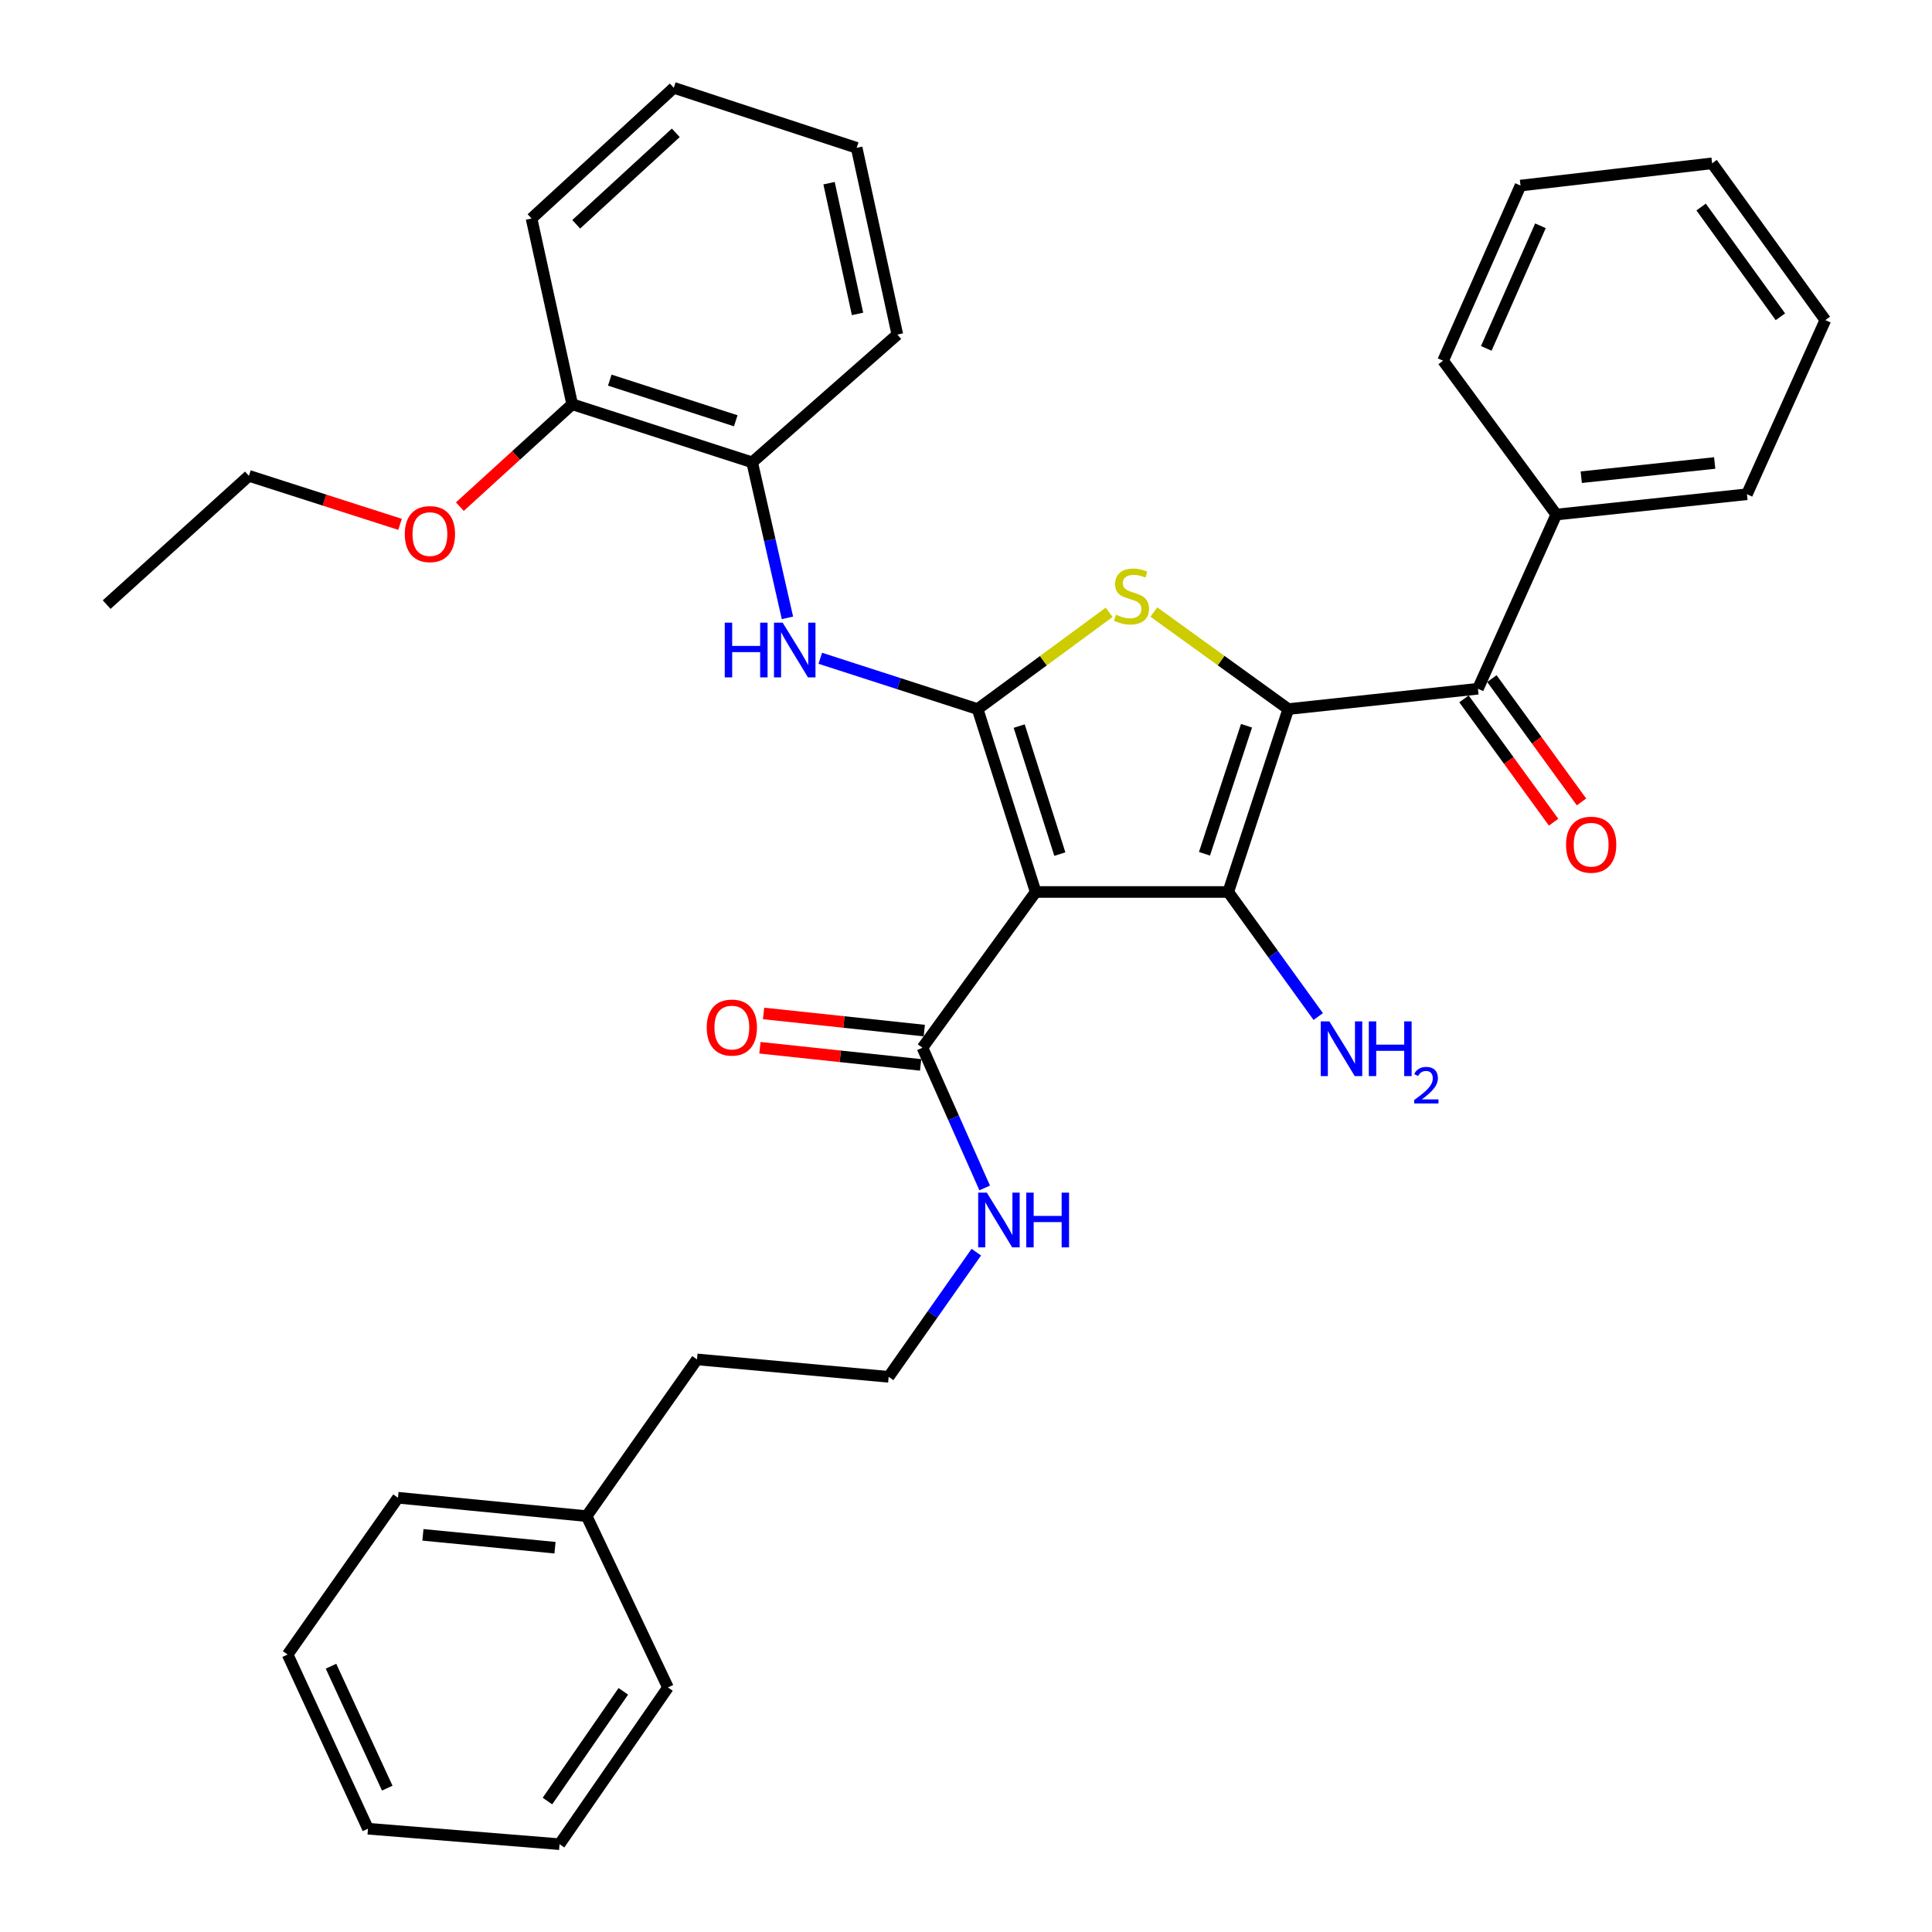 <?xml version='1.0' encoding='iso-8859-1'?>
<svg version='1.1' baseProfile='full'
              xmlns='http://www.w3.org/2000/svg'
                      xmlns:rdkit='http://www.rdkit.org/xml'
                      xmlns:xlink='http://www.w3.org/1999/xlink'
                  xml:space='preserve'
width='1000px' height='1000px' viewBox='0 0 1000 1000'>
<!-- END OF HEADER -->
<rect style='opacity:1.0;fill:#FFFFFF;stroke:none' width='1000' height='1000' x='0' y='0'> </rect>
<path class='bond-2' d='M 666.822,367.016 L 635.742,461.687' style='fill:none;fill-rule:evenodd;stroke:#000000;stroke-width:6px;stroke-linecap:butt;stroke-linejoin:miter;stroke-opacity:1' />
<path class='bond-2' d='M 645.194,375.647 L 623.438,441.917' style='fill:none;fill-rule:evenodd;stroke:#000000;stroke-width:6px;stroke-linecap:butt;stroke-linejoin:miter;stroke-opacity:1' />
<path class='bond-3' d='M 666.822,367.016 L 632.029,341.906' style='fill:none;fill-rule:evenodd;stroke:#000000;stroke-width:6px;stroke-linecap:butt;stroke-linejoin:miter;stroke-opacity:1' />
<path class='bond-3' d='M 632.029,341.906 L 597.236,316.795' style='fill:none;fill-rule:evenodd;stroke:#CCCC00;stroke-width:6px;stroke-linecap:butt;stroke-linejoin:miter;stroke-opacity:1' />
<path class='bond-4' d='M 666.822,367.016 L 764.975,356.491' style='fill:none;fill-rule:evenodd;stroke:#000000;stroke-width:6px;stroke-linecap:butt;stroke-linejoin:miter;stroke-opacity:1' />
<path class='bond-0' d='M 536.061,461.687 L 635.742,461.687' style='fill:none;fill-rule:evenodd;stroke:#000000;stroke-width:6px;stroke-linecap:butt;stroke-linejoin:miter;stroke-opacity:1' />
<path class='bond-6' d='M 536.061,461.687 L 477.461,542.311' style='fill:none;fill-rule:evenodd;stroke:#000000;stroke-width:6px;stroke-linecap:butt;stroke-linejoin:miter;stroke-opacity:1' />
<path class='bond-34' d='M 536.061,461.687 L 506.012,367.016' style='fill:none;fill-rule:evenodd;stroke:#000000;stroke-width:6px;stroke-linecap:butt;stroke-linejoin:miter;stroke-opacity:1' />
<path class='bond-34' d='M 548.574,442.084 L 527.539,375.815' style='fill:none;fill-rule:evenodd;stroke:#000000;stroke-width:6px;stroke-linecap:butt;stroke-linejoin:miter;stroke-opacity:1' />
<path class='bond-1' d='M 506.012,367.016 L 540.057,341.975' style='fill:none;fill-rule:evenodd;stroke:#000000;stroke-width:6px;stroke-linecap:butt;stroke-linejoin:miter;stroke-opacity:1' />
<path class='bond-1' d='M 540.057,341.975 L 574.102,316.933' style='fill:none;fill-rule:evenodd;stroke:#CCCC00;stroke-width:6px;stroke-linecap:butt;stroke-linejoin:miter;stroke-opacity:1' />
<path class='bond-5' d='M 506.012,367.016 L 465.295,353.869' style='fill:none;fill-rule:evenodd;stroke:#000000;stroke-width:6px;stroke-linecap:butt;stroke-linejoin:miter;stroke-opacity:1' />
<path class='bond-5' d='M 465.295,353.869 L 424.578,340.722' style='fill:none;fill-rule:evenodd;stroke:#0000FF;stroke-width:6px;stroke-linecap:butt;stroke-linejoin:miter;stroke-opacity:1' />
<path class='bond-8' d='M 635.742,461.687 L 659.029,493.926' style='fill:none;fill-rule:evenodd;stroke:#000000;stroke-width:6px;stroke-linecap:butt;stroke-linejoin:miter;stroke-opacity:1' />
<path class='bond-8' d='M 659.029,493.926 L 682.316,526.164' style='fill:none;fill-rule:evenodd;stroke:#0000FF;stroke-width:6px;stroke-linecap:butt;stroke-linejoin:miter;stroke-opacity:1' />
<path class='bond-9' d='M 757.753,361.74 L 780.949,393.655' style='fill:none;fill-rule:evenodd;stroke:#000000;stroke-width:6px;stroke-linecap:butt;stroke-linejoin:miter;stroke-opacity:1' />
<path class='bond-9' d='M 780.949,393.655 L 804.144,425.571' style='fill:none;fill-rule:evenodd;stroke:#FF0000;stroke-width:6px;stroke-linecap:butt;stroke-linejoin:miter;stroke-opacity:1' />
<path class='bond-9' d='M 772.198,351.242 L 795.393,383.157' style='fill:none;fill-rule:evenodd;stroke:#000000;stroke-width:6px;stroke-linecap:butt;stroke-linejoin:miter;stroke-opacity:1' />
<path class='bond-9' d='M 795.393,383.157 L 818.589,415.073' style='fill:none;fill-rule:evenodd;stroke:#FF0000;stroke-width:6px;stroke-linecap:butt;stroke-linejoin:miter;stroke-opacity:1' />
<path class='bond-10' d='M 764.975,356.491 L 805.54,266.334' style='fill:none;fill-rule:evenodd;stroke:#000000;stroke-width:6px;stroke-linecap:butt;stroke-linejoin:miter;stroke-opacity:1' />
<path class='bond-7' d='M 407.575,319.801 L 398.446,279.551' style='fill:none;fill-rule:evenodd;stroke:#0000FF;stroke-width:6px;stroke-linecap:butt;stroke-linejoin:miter;stroke-opacity:1' />
<path class='bond-7' d='M 398.446,279.551 L 389.317,239.3' style='fill:none;fill-rule:evenodd;stroke:#000000;stroke-width:6px;stroke-linecap:butt;stroke-linejoin:miter;stroke-opacity:1' />
<path class='bond-11' d='M 478.408,533.433 L 436.819,528.996' style='fill:none;fill-rule:evenodd;stroke:#000000;stroke-width:6px;stroke-linecap:butt;stroke-linejoin:miter;stroke-opacity:1' />
<path class='bond-11' d='M 436.819,528.996 L 395.229,524.559' style='fill:none;fill-rule:evenodd;stroke:#FF0000;stroke-width:6px;stroke-linecap:butt;stroke-linejoin:miter;stroke-opacity:1' />
<path class='bond-11' d='M 476.514,551.189 L 434.924,546.752' style='fill:none;fill-rule:evenodd;stroke:#000000;stroke-width:6px;stroke-linecap:butt;stroke-linejoin:miter;stroke-opacity:1' />
<path class='bond-11' d='M 434.924,546.752 L 393.335,542.315' style='fill:none;fill-rule:evenodd;stroke:#FF0000;stroke-width:6px;stroke-linecap:butt;stroke-linejoin:miter;stroke-opacity:1' />
<path class='bond-13' d='M 477.461,542.311 L 493.568,578.594' style='fill:none;fill-rule:evenodd;stroke:#000000;stroke-width:6px;stroke-linecap:butt;stroke-linejoin:miter;stroke-opacity:1' />
<path class='bond-13' d='M 493.568,578.594 L 509.675,614.877' style='fill:none;fill-rule:evenodd;stroke:#0000FF;stroke-width:6px;stroke-linecap:butt;stroke-linejoin:miter;stroke-opacity:1' />
<path class='bond-12' d='M 389.317,239.3 L 296.164,209.241' style='fill:none;fill-rule:evenodd;stroke:#000000;stroke-width:6px;stroke-linecap:butt;stroke-linejoin:miter;stroke-opacity:1' />
<path class='bond-12' d='M 380.828,217.797 L 315.621,196.756' style='fill:none;fill-rule:evenodd;stroke:#000000;stroke-width:6px;stroke-linecap:butt;stroke-linejoin:miter;stroke-opacity:1' />
<path class='bond-17' d='M 389.317,239.3 L 464.465,173.18' style='fill:none;fill-rule:evenodd;stroke:#000000;stroke-width:6px;stroke-linecap:butt;stroke-linejoin:miter;stroke-opacity:1' />
<path class='bond-18' d='M 805.54,266.334 L 904.219,255.818' style='fill:none;fill-rule:evenodd;stroke:#000000;stroke-width:6px;stroke-linecap:butt;stroke-linejoin:miter;stroke-opacity:1' />
<path class='bond-18' d='M 818.45,247 L 887.525,239.639' style='fill:none;fill-rule:evenodd;stroke:#000000;stroke-width:6px;stroke-linecap:butt;stroke-linejoin:miter;stroke-opacity:1' />
<path class='bond-19' d='M 805.54,266.334 L 746.95,186.712' style='fill:none;fill-rule:evenodd;stroke:#000000;stroke-width:6px;stroke-linecap:butt;stroke-linejoin:miter;stroke-opacity:1' />
<path class='bond-14' d='M 296.164,209.241 L 267.09,235.742' style='fill:none;fill-rule:evenodd;stroke:#000000;stroke-width:6px;stroke-linecap:butt;stroke-linejoin:miter;stroke-opacity:1' />
<path class='bond-14' d='M 267.09,235.742 L 238.016,262.243' style='fill:none;fill-rule:evenodd;stroke:#FF0000;stroke-width:6px;stroke-linecap:butt;stroke-linejoin:miter;stroke-opacity:1' />
<path class='bond-21' d='M 296.164,209.241 L 275.123,113.092' style='fill:none;fill-rule:evenodd;stroke:#000000;stroke-width:6px;stroke-linecap:butt;stroke-linejoin:miter;stroke-opacity:1' />
<path class='bond-15' d='M 505.341,648.117 L 482.651,680.381' style='fill:none;fill-rule:evenodd;stroke:#0000FF;stroke-width:6px;stroke-linecap:butt;stroke-linejoin:miter;stroke-opacity:1' />
<path class='bond-15' d='M 482.651,680.381 L 459.961,712.645' style='fill:none;fill-rule:evenodd;stroke:#000000;stroke-width:6px;stroke-linecap:butt;stroke-linejoin:miter;stroke-opacity:1' />
<path class='bond-22' d='M 207.065,271.401 L 167.95,258.848' style='fill:none;fill-rule:evenodd;stroke:#FF0000;stroke-width:6px;stroke-linecap:butt;stroke-linejoin:miter;stroke-opacity:1' />
<path class='bond-22' d='M 167.95,258.848 L 128.836,246.294' style='fill:none;fill-rule:evenodd;stroke:#000000;stroke-width:6px;stroke-linecap:butt;stroke-linejoin:miter;stroke-opacity:1' />
<path class='bond-20' d='M 459.961,712.645 L 360.756,703.627' style='fill:none;fill-rule:evenodd;stroke:#000000;stroke-width:6px;stroke-linecap:butt;stroke-linejoin:miter;stroke-opacity:1' />
<path class='bond-16' d='M 303.644,784.747 L 360.756,703.627' style='fill:none;fill-rule:evenodd;stroke:#000000;stroke-width:6px;stroke-linecap:butt;stroke-linejoin:miter;stroke-opacity:1' />
<path class='bond-23' d='M 303.644,784.747 L 205.987,775.233' style='fill:none;fill-rule:evenodd;stroke:#000000;stroke-width:6px;stroke-linecap:butt;stroke-linejoin:miter;stroke-opacity:1' />
<path class='bond-23' d='M 287.264,801.093 L 218.905,794.433' style='fill:none;fill-rule:evenodd;stroke:#000000;stroke-width:6px;stroke-linecap:butt;stroke-linejoin:miter;stroke-opacity:1' />
<path class='bond-24' d='M 303.644,784.747 L 345.737,873.426' style='fill:none;fill-rule:evenodd;stroke:#000000;stroke-width:6px;stroke-linecap:butt;stroke-linejoin:miter;stroke-opacity:1' />
<path class='bond-26' d='M 464.465,173.18 L 443.404,76.516' style='fill:none;fill-rule:evenodd;stroke:#000000;stroke-width:6px;stroke-linecap:butt;stroke-linejoin:miter;stroke-opacity:1' />
<path class='bond-26' d='M 443.858,162.482 L 429.115,94.817' style='fill:none;fill-rule:evenodd;stroke:#000000;stroke-width:6px;stroke-linecap:butt;stroke-linejoin:miter;stroke-opacity:1' />
<path class='bond-29' d='M 904.219,255.818 L 944.794,165.681' style='fill:none;fill-rule:evenodd;stroke:#000000;stroke-width:6px;stroke-linecap:butt;stroke-linejoin:miter;stroke-opacity:1' />
<path class='bond-27' d='M 746.95,186.712 L 787.009,96.049' style='fill:none;fill-rule:evenodd;stroke:#000000;stroke-width:6px;stroke-linecap:butt;stroke-linejoin:miter;stroke-opacity:1' />
<path class='bond-27' d='M 769.292,180.329 L 797.333,116.865' style='fill:none;fill-rule:evenodd;stroke:#000000;stroke-width:6px;stroke-linecap:butt;stroke-linejoin:miter;stroke-opacity:1' />
<path class='bond-36' d='M 275.123,113.092 L 348.753,45.455' style='fill:none;fill-rule:evenodd;stroke:#000000;stroke-width:6px;stroke-linecap:butt;stroke-linejoin:miter;stroke-opacity:1' />
<path class='bond-36' d='M 298.248,116.097 L 349.789,68.751' style='fill:none;fill-rule:evenodd;stroke:#000000;stroke-width:6px;stroke-linecap:butt;stroke-linejoin:miter;stroke-opacity:1' />
<path class='bond-25' d='M 128.836,246.294 L 55.206,312.94' style='fill:none;fill-rule:evenodd;stroke:#000000;stroke-width:6px;stroke-linecap:butt;stroke-linejoin:miter;stroke-opacity:1' />
<path class='bond-31' d='M 205.987,775.233 L 148.875,856.383' style='fill:none;fill-rule:evenodd;stroke:#000000;stroke-width:6px;stroke-linecap:butt;stroke-linejoin:miter;stroke-opacity:1' />
<path class='bond-30' d='M 345.737,873.426 L 289.627,954.545' style='fill:none;fill-rule:evenodd;stroke:#000000;stroke-width:6px;stroke-linecap:butt;stroke-linejoin:miter;stroke-opacity:1' />
<path class='bond-30' d='M 322.634,875.436 L 283.357,932.219' style='fill:none;fill-rule:evenodd;stroke:#000000;stroke-width:6px;stroke-linecap:butt;stroke-linejoin:miter;stroke-opacity:1' />
<path class='bond-28' d='M 443.404,76.516 L 348.753,45.455' style='fill:none;fill-rule:evenodd;stroke:#000000;stroke-width:6px;stroke-linecap:butt;stroke-linejoin:miter;stroke-opacity:1' />
<path class='bond-32' d='M 787.009,96.049 L 886.184,84.531' style='fill:none;fill-rule:evenodd;stroke:#000000;stroke-width:6px;stroke-linecap:butt;stroke-linejoin:miter;stroke-opacity:1' />
<path class='bond-35' d='M 944.794,165.681 L 886.184,84.531' style='fill:none;fill-rule:evenodd;stroke:#000000;stroke-width:6px;stroke-linecap:butt;stroke-linejoin:miter;stroke-opacity:1' />
<path class='bond-35' d='M 921.526,163.963 L 880.499,107.159' style='fill:none;fill-rule:evenodd;stroke:#000000;stroke-width:6px;stroke-linecap:butt;stroke-linejoin:miter;stroke-opacity:1' />
<path class='bond-33' d='M 289.627,954.545 L 190.462,946.54' style='fill:none;fill-rule:evenodd;stroke:#000000;stroke-width:6px;stroke-linecap:butt;stroke-linejoin:miter;stroke-opacity:1' />
<path class='bond-37' d='M 148.875,856.383 L 190.462,946.54' style='fill:none;fill-rule:evenodd;stroke:#000000;stroke-width:6px;stroke-linecap:butt;stroke-linejoin:miter;stroke-opacity:1' />
<path class='bond-37' d='M 171.328,862.427 L 200.439,925.537' style='fill:none;fill-rule:evenodd;stroke:#000000;stroke-width:6px;stroke-linecap:butt;stroke-linejoin:miter;stroke-opacity:1' />
<path  class='atom-4' d='M 577.653 318.156
Q 577.973 318.276, 579.293 318.836
Q 580.613 319.396, 582.053 319.756
Q 583.533 320.076, 584.973 320.076
Q 587.653 320.076, 589.213 318.796
Q 590.773 317.476, 590.773 315.196
Q 590.773 313.636, 589.973 312.676
Q 589.213 311.716, 588.013 311.196
Q 586.813 310.676, 584.813 310.076
Q 582.293 309.316, 580.773 308.596
Q 579.293 307.876, 578.213 306.356
Q 577.173 304.836, 577.173 302.276
Q 577.173 298.716, 579.573 296.516
Q 582.013 294.316, 586.813 294.316
Q 590.093 294.316, 593.813 295.876
L 592.893 298.956
Q 589.493 297.556, 586.933 297.556
Q 584.173 297.556, 582.653 298.716
Q 581.133 299.836, 581.173 301.796
Q 581.173 303.316, 581.933 304.236
Q 582.733 305.156, 583.853 305.676
Q 585.013 306.196, 586.933 306.796
Q 589.493 307.596, 591.013 308.396
Q 592.533 309.196, 593.613 310.836
Q 594.733 312.436, 594.733 315.196
Q 594.733 319.116, 592.093 321.236
Q 589.493 323.316, 585.133 323.316
Q 582.613 323.316, 580.693 322.756
Q 578.813 322.236, 576.573 321.316
L 577.653 318.156
' fill='#CCCC00'/>
<path  class='atom-6' d='M 375.131 322.291
L 378.971 322.291
L 378.971 334.331
L 393.451 334.331
L 393.451 322.291
L 397.291 322.291
L 397.291 350.611
L 393.451 350.611
L 393.451 337.531
L 378.971 337.531
L 378.971 350.611
L 375.131 350.611
L 375.131 322.291
' fill='#0000FF'/>
<path  class='atom-6' d='M 405.091 322.291
L 414.371 337.291
Q 415.291 338.771, 416.771 341.451
Q 418.251 344.131, 418.331 344.291
L 418.331 322.291
L 422.091 322.291
L 422.091 350.611
L 418.211 350.611
L 408.251 334.211
Q 407.091 332.291, 405.851 330.091
Q 404.651 327.891, 404.291 327.211
L 404.291 350.611
L 400.611 350.611
L 400.611 322.291
L 405.091 322.291
' fill='#0000FF'/>
<path  class='atom-9' d='M 688.092 528.667
L 697.372 543.667
Q 698.292 545.147, 699.772 547.827
Q 701.252 550.507, 701.332 550.667
L 701.332 528.667
L 705.092 528.667
L 705.092 556.987
L 701.212 556.987
L 691.252 540.587
Q 690.092 538.667, 688.852 536.467
Q 687.652 534.267, 687.292 533.587
L 687.292 556.987
L 683.612 556.987
L 683.612 528.667
L 688.092 528.667
' fill='#0000FF'/>
<path  class='atom-9' d='M 708.492 528.667
L 712.332 528.667
L 712.332 540.707
L 726.812 540.707
L 726.812 528.667
L 730.652 528.667
L 730.652 556.987
L 726.812 556.987
L 726.812 543.907
L 712.332 543.907
L 712.332 556.987
L 708.492 556.987
L 708.492 528.667
' fill='#0000FF'/>
<path  class='atom-9' d='M 732.024 555.993
Q 732.711 554.224, 734.348 553.247
Q 735.984 552.244, 738.255 552.244
Q 741.08 552.244, 742.664 553.775
Q 744.248 555.307, 744.248 558.026
Q 744.248 560.798, 742.188 563.385
Q 740.156 565.972, 735.932 569.035
L 744.564 569.035
L 744.564 571.147
L 731.972 571.147
L 731.972 569.378
Q 735.456 566.896, 737.516 565.048
Q 739.601 563.2, 740.604 561.537
Q 741.608 559.874, 741.608 558.158
Q 741.608 556.363, 740.71 555.359
Q 739.812 554.356, 738.255 554.356
Q 736.75 554.356, 735.747 554.963
Q 734.744 555.571, 734.031 556.917
L 732.024 555.993
' fill='#0000FF'/>
<path  class='atom-10' d='M 810.585 437.214
Q 810.585 430.414, 813.945 426.614
Q 817.305 422.814, 823.585 422.814
Q 829.865 422.814, 833.225 426.614
Q 836.585 430.414, 836.585 437.214
Q 836.585 444.094, 833.185 448.014
Q 829.785 451.894, 823.585 451.894
Q 817.345 451.894, 813.945 448.014
Q 810.585 444.134, 810.585 437.214
M 823.585 448.694
Q 827.905 448.694, 830.225 445.814
Q 832.585 442.894, 832.585 437.214
Q 832.585 431.654, 830.225 428.854
Q 827.905 426.014, 823.585 426.014
Q 819.265 426.014, 816.905 428.814
Q 814.585 431.614, 814.585 437.214
Q 814.585 442.934, 816.905 445.814
Q 819.265 448.694, 823.585 448.694
' fill='#FF0000'/>
<path  class='atom-12' d='M 365.802 531.865
Q 365.802 525.065, 369.162 521.265
Q 372.522 517.465, 378.802 517.465
Q 385.082 517.465, 388.442 521.265
Q 391.802 525.065, 391.802 531.865
Q 391.802 538.745, 388.402 542.665
Q 385.002 546.545, 378.802 546.545
Q 372.562 546.545, 369.162 542.665
Q 365.802 538.785, 365.802 531.865
M 378.802 543.345
Q 383.122 543.345, 385.442 540.465
Q 387.802 537.545, 387.802 531.865
Q 387.802 526.305, 385.442 523.505
Q 383.122 520.665, 378.802 520.665
Q 374.482 520.665, 372.122 523.465
Q 369.802 526.265, 369.802 531.865
Q 369.802 537.585, 372.122 540.465
Q 374.482 543.345, 378.802 543.345
' fill='#FF0000'/>
<path  class='atom-14' d='M 510.783 617.316
L 520.063 632.316
Q 520.983 633.796, 522.463 636.476
Q 523.943 639.156, 524.023 639.316
L 524.023 617.316
L 527.783 617.316
L 527.783 645.636
L 523.903 645.636
L 513.943 629.236
Q 512.783 627.316, 511.543 625.116
Q 510.343 622.916, 509.983 622.236
L 509.983 645.636
L 506.303 645.636
L 506.303 617.316
L 510.783 617.316
' fill='#0000FF'/>
<path  class='atom-14' d='M 531.183 617.316
L 535.023 617.316
L 535.023 629.356
L 549.503 629.356
L 549.503 617.316
L 553.343 617.316
L 553.343 645.636
L 549.503 645.636
L 549.503 632.556
L 535.023 632.556
L 535.023 645.636
L 531.183 645.636
L 531.183 617.316
' fill='#0000FF'/>
<path  class='atom-15' d='M 209.525 276.443
Q 209.525 269.643, 212.885 265.843
Q 216.245 262.043, 222.525 262.043
Q 228.805 262.043, 232.165 265.843
Q 235.525 269.643, 235.525 276.443
Q 235.525 283.323, 232.125 287.243
Q 228.725 291.123, 222.525 291.123
Q 216.285 291.123, 212.885 287.243
Q 209.525 283.363, 209.525 276.443
M 222.525 287.923
Q 226.845 287.923, 229.165 285.043
Q 231.525 282.123, 231.525 276.443
Q 231.525 270.883, 229.165 268.083
Q 226.845 265.243, 222.525 265.243
Q 218.205 265.243, 215.845 268.043
Q 213.525 270.843, 213.525 276.443
Q 213.525 282.163, 215.845 285.043
Q 218.205 287.923, 222.525 287.923
' fill='#FF0000'/>
</svg>
